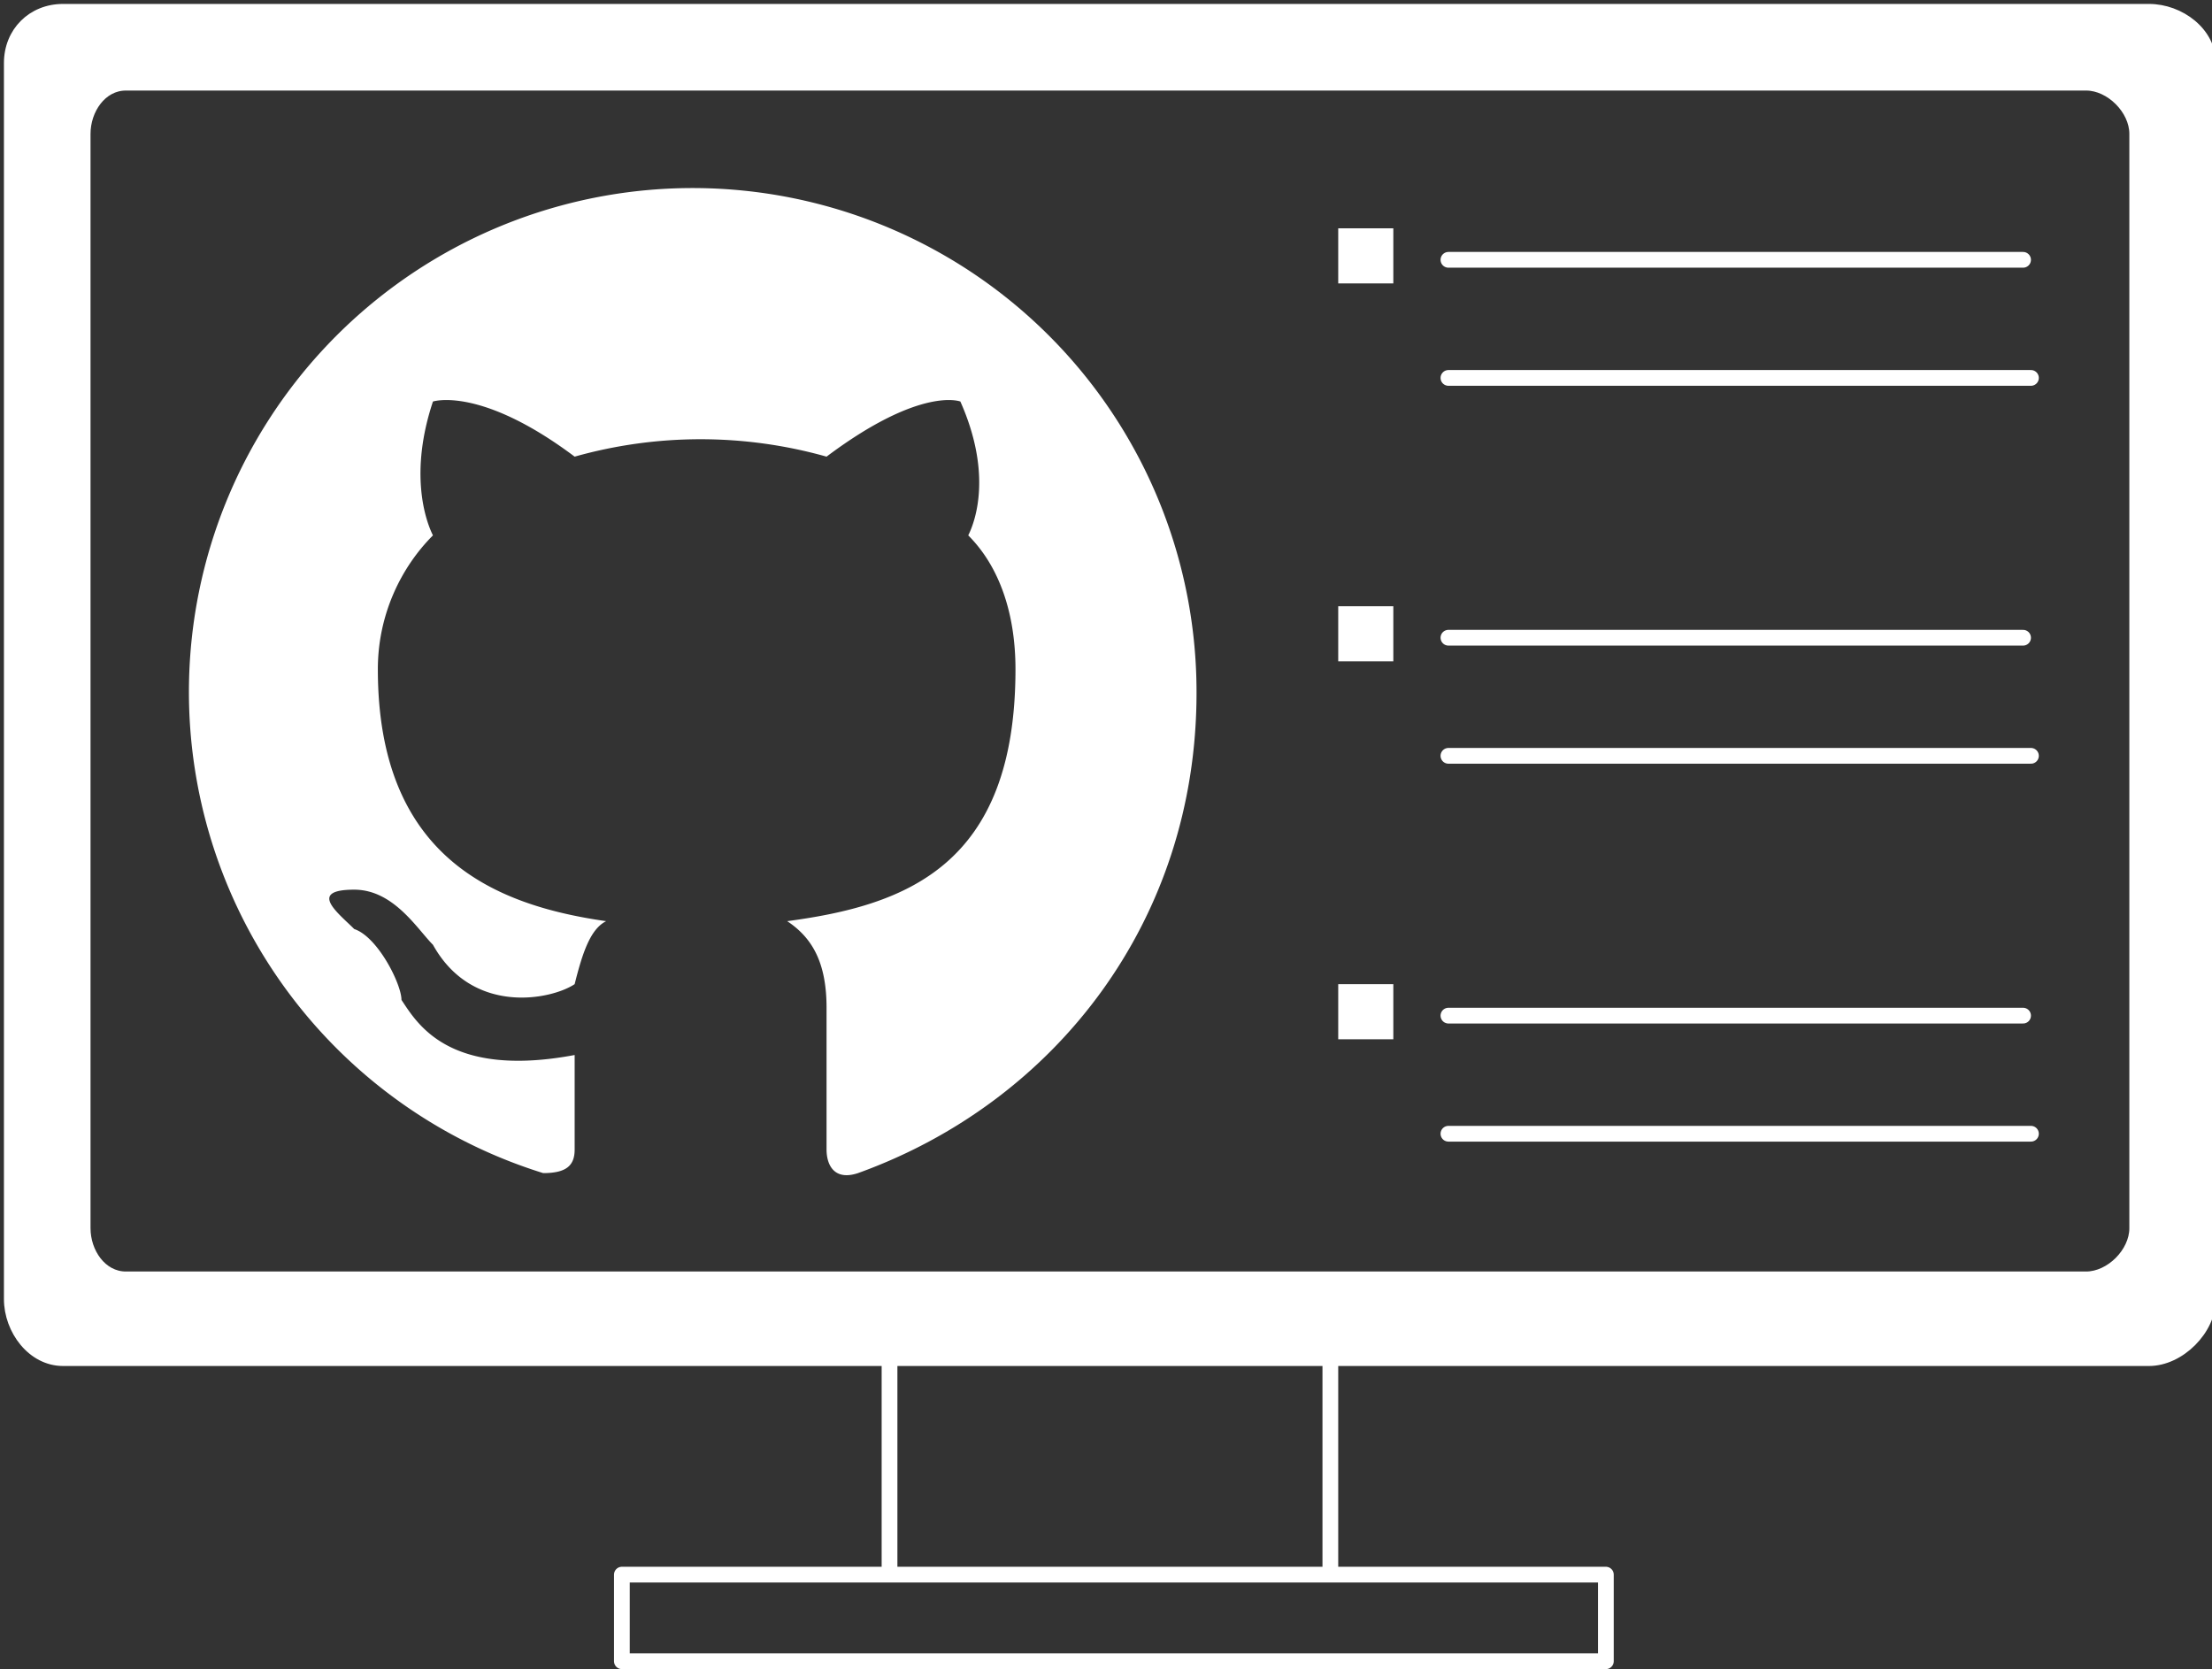 <svg width="281" height="212" version="1" xmlns="http://www.w3.org/2000/svg"><rect width="100%" height="100%" fill="#333333" stroke="none"/><g fill="none" fill-rule="evenodd"><path stroke="#FFF" stroke-width="2" stroke-linecap="round" stroke-linejoin="round" d="M113 199v-31h56v31"/><path d="M170 132h7v-7h-7v7zm0-48h7v-7h-7v7zm0-48h7v-7h-7v7zm-18 52c0 29-18 52-43 61-3 1-4-1-4-3v-18c0-6-2-9-5-11 15-2 29-7 29-32 0-7-2-13-6-17 1-2 3-8-1-17 0 0-5-2-17 7a59 59 0 0 0-32 0c-12-9-18-7-18-7-3 9-1 15 0 17-4 4-7 10-7 17 0 24 15 30 29 32-2 1-3 4-4 8-3 2-13 4-18-5-2-2-5-7-10-7-6 0-2 3 0 5 3 1 6 7 6 9 2 3 6 10 22 7v12c0 2-1 3-4 3a64 64 0 1 1 83-61zm119 68c0 3-3 6-6 6H16c-3 0-5-3-5-6V17c0-3 2-6 5-6h249c3 0 6 3 6 6v139zm2-155H8C4 1 1 4 1 8v157c0 4 3 8 7 8h265c4 0 8-4 8-8V8c0-4-4-7-8-7z" fill="#FFF"/><path stroke="#FFF" stroke-width="2" stroke-linecap="round" stroke-linejoin="round" d="M79 211h125v-11H79zM184 33h73M184 48h74M184 81h73M184 96h74M184 129h73M184 144h74"/><path d="M271 156c0 3-3 6-6 6H16c-3 0-5-3-5-6V17c0-3 2-6 5-6h249c3 0 6 3 6 6v139zm2-155H8C4 1 1 4 1 8v157c0 4 3 8 7 8h265c4 0 8-4 8-8V8c0-4-4-7-8-7z" fill="#FFF"/><path d="M271 156c0 3-3 6-6 6H16c-3 0-5-3-5-6V17c0-3 2-6 5-6h249c3 0 6 3 6 6v139zm2-155H8C4 1 1 4 1 8v157c0 4 3 8 7 8h265c4 0 8-4 8-8V8c0-4-4-7-8-7z" stroke="#FFF" stroke-linecap="round" stroke-linejoin="round"/></g></svg>